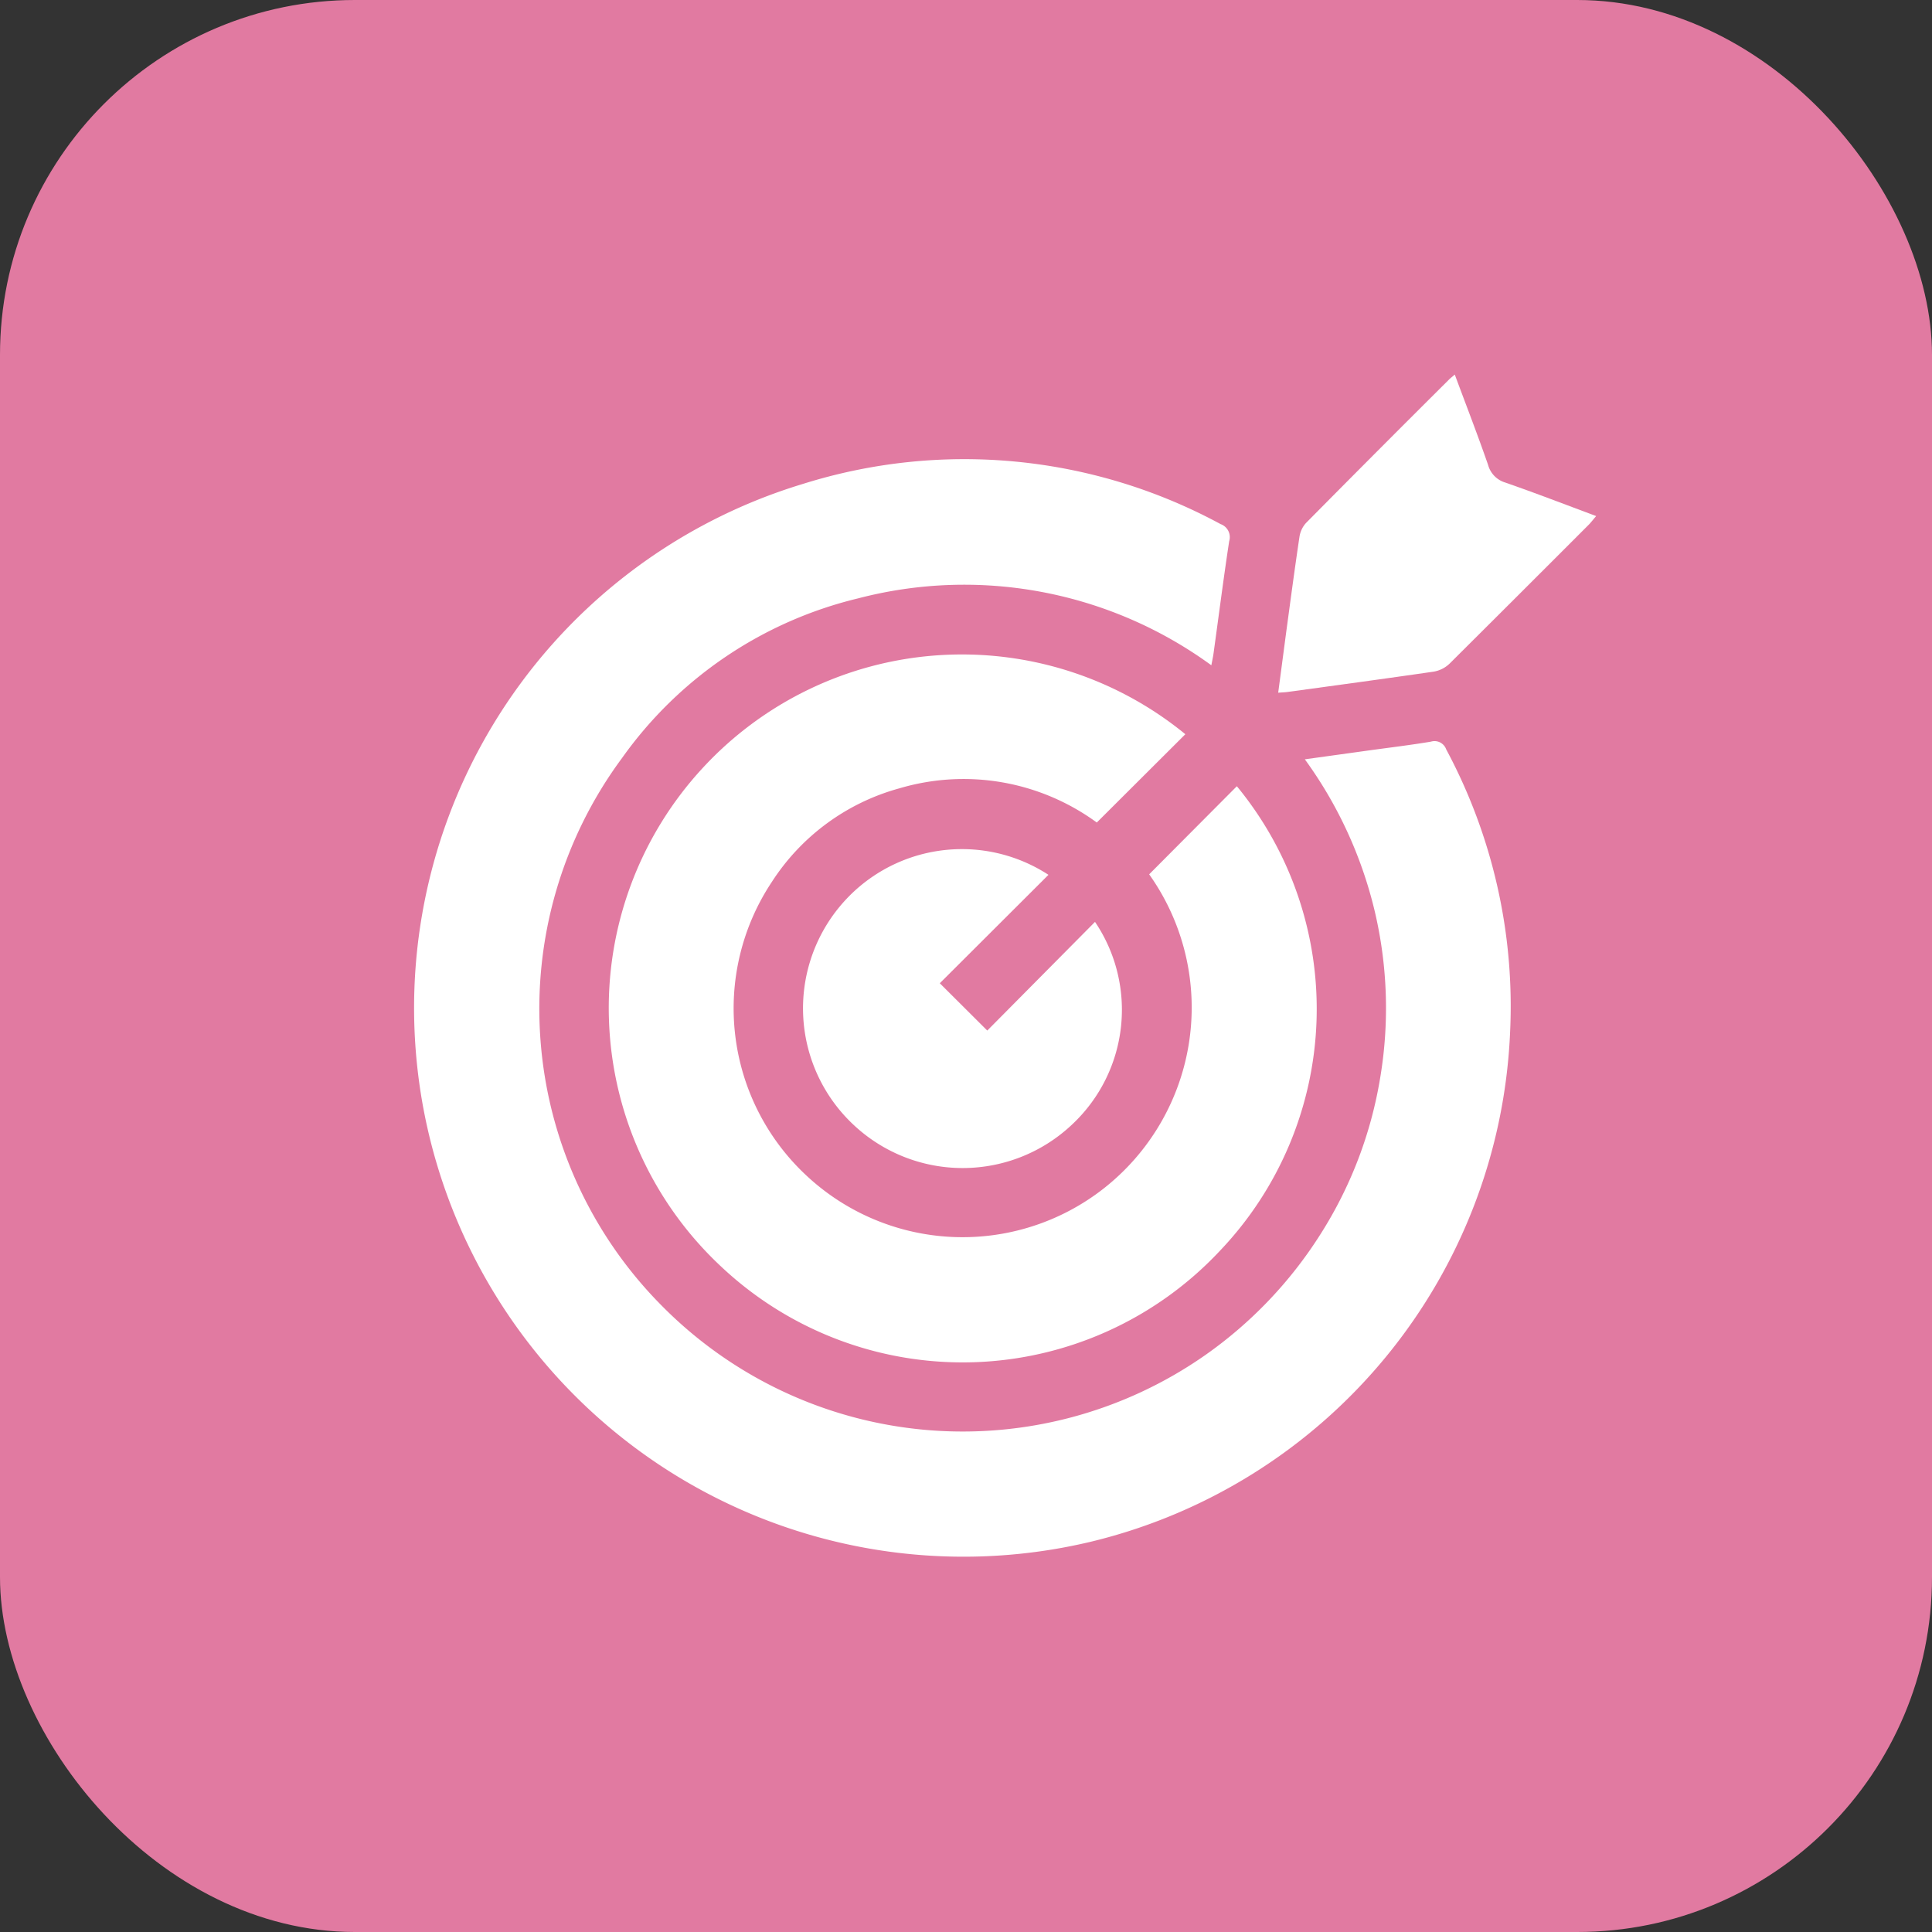 <svg xmlns="http://www.w3.org/2000/svg" width="98" height="98" viewBox="0 0 98 98">
  <rect x="0" y="0" width="98" height="98" fill="#333333" stroke="none"/>
  <g id="Group_2242" data-name="Group 2242" transform="translate(-250 -1689)">
    <rect id="Rectangle_547" data-name="Rectangle 547" width="98" height="98" rx="18" transform="translate(250 1689)" fill="#e17aa1"/>
    <g id="Group_1287" data-name="Group 1287" transform="translate(992.283 730.242)">
      <path id="Path_4311" data-name="Path 4311" d="M-676.095,1020.4l3.266-.453c1.044-.144,2.09-.269,3.129-.443a.627.627,0,0,1,.775.392,27.568,27.568,0,0,1,3.242,14.327A27.808,27.808,0,0,1-687,1060.1a27.873,27.873,0,0,1-21.5-3.691,27.873,27.873,0,0,1-12.257-18.042,27.772,27.772,0,0,1,19.22-31.942,27.3,27.3,0,0,1,21.17,2.045.7.7,0,0,1,.434.864c-.288,1.89-.53,3.788-.792,5.681-.026.189-.068.376-.113.615a21.274,21.274,0,0,0-17.917-3.394,20.594,20.594,0,0,0-11.976,8.1,21.372,21.372,0,0,0,2.05,27.814,21.451,21.451,0,0,0,27.56,2.452,21.572,21.572,0,0,0,5.818-6.112,21.143,21.143,0,0,0,3.028-7.925,21.387,21.387,0,0,0-.269-8.433,21.592,21.592,0,0,0-3.549-7.729Z" transform="translate(0 -23.126)" fill="#fff"/>
      <path id="Path_4312" data-name="Path 4312" d="M-628.936,1072.53l-4.492,4.479a11.447,11.447,0,0,0-10.017-1.733,11.225,11.225,0,0,0-6.467,4.748,11.584,11.584,0,0,0,1.77,14.906,11.6,11.6,0,0,0,15.042.66,11.665,11.665,0,0,0,2.329-15.953l4.448-4.469a17.778,17.778,0,0,1-.862,23.568,17.871,17.871,0,0,1-12.47,5.649,17.87,17.87,0,0,1-12.808-4.833,17.939,17.939,0,0,1-.973-25.29A17.894,17.894,0,0,1-628.936,1072.53Z" transform="translate(-53.221 -76.529)" fill="#fff"/>
      <path id="Path_4313" data-name="Path 4313" d="M-582.755,1132.768l-5.512,5.5,2.408,2.4,5.465-5.513a7.966,7.966,0,0,1-1.139,10.256,8.081,8.081,0,0,1-11.093.053,8.09,8.09,0,0,1-.729-11.072A8.047,8.047,0,0,1-582.755,1132.768Z" transform="translate(-106.345 -129.635)" fill="#fff"/>
      <path id="Path_4314" data-name="Path 4314" d="M-432.241,977.758c.587,1.579,1.165,3.069,1.688,4.577a1.286,1.286,0,0,0,.874.9c1.523.53,3.03,1.111,4.61,1.7-.144.168-.245.3-.358.42q-3.537,3.542-7.085,7.072a1.525,1.525,0,0,1-.8.4c-2.468.358-4.942.693-7.413,1.031-.132.018-.269.021-.473.037l.4-3.027c.22-1.623.435-3.247.677-4.866a1.345,1.345,0,0,1,.329-.711q3.6-3.641,7.235-7.256C-432.478,977.949-432.385,977.885-432.241,977.758Z" transform="translate(-236.249 0)" fill="#fff"/>
    </g>
  </g>
</svg>
